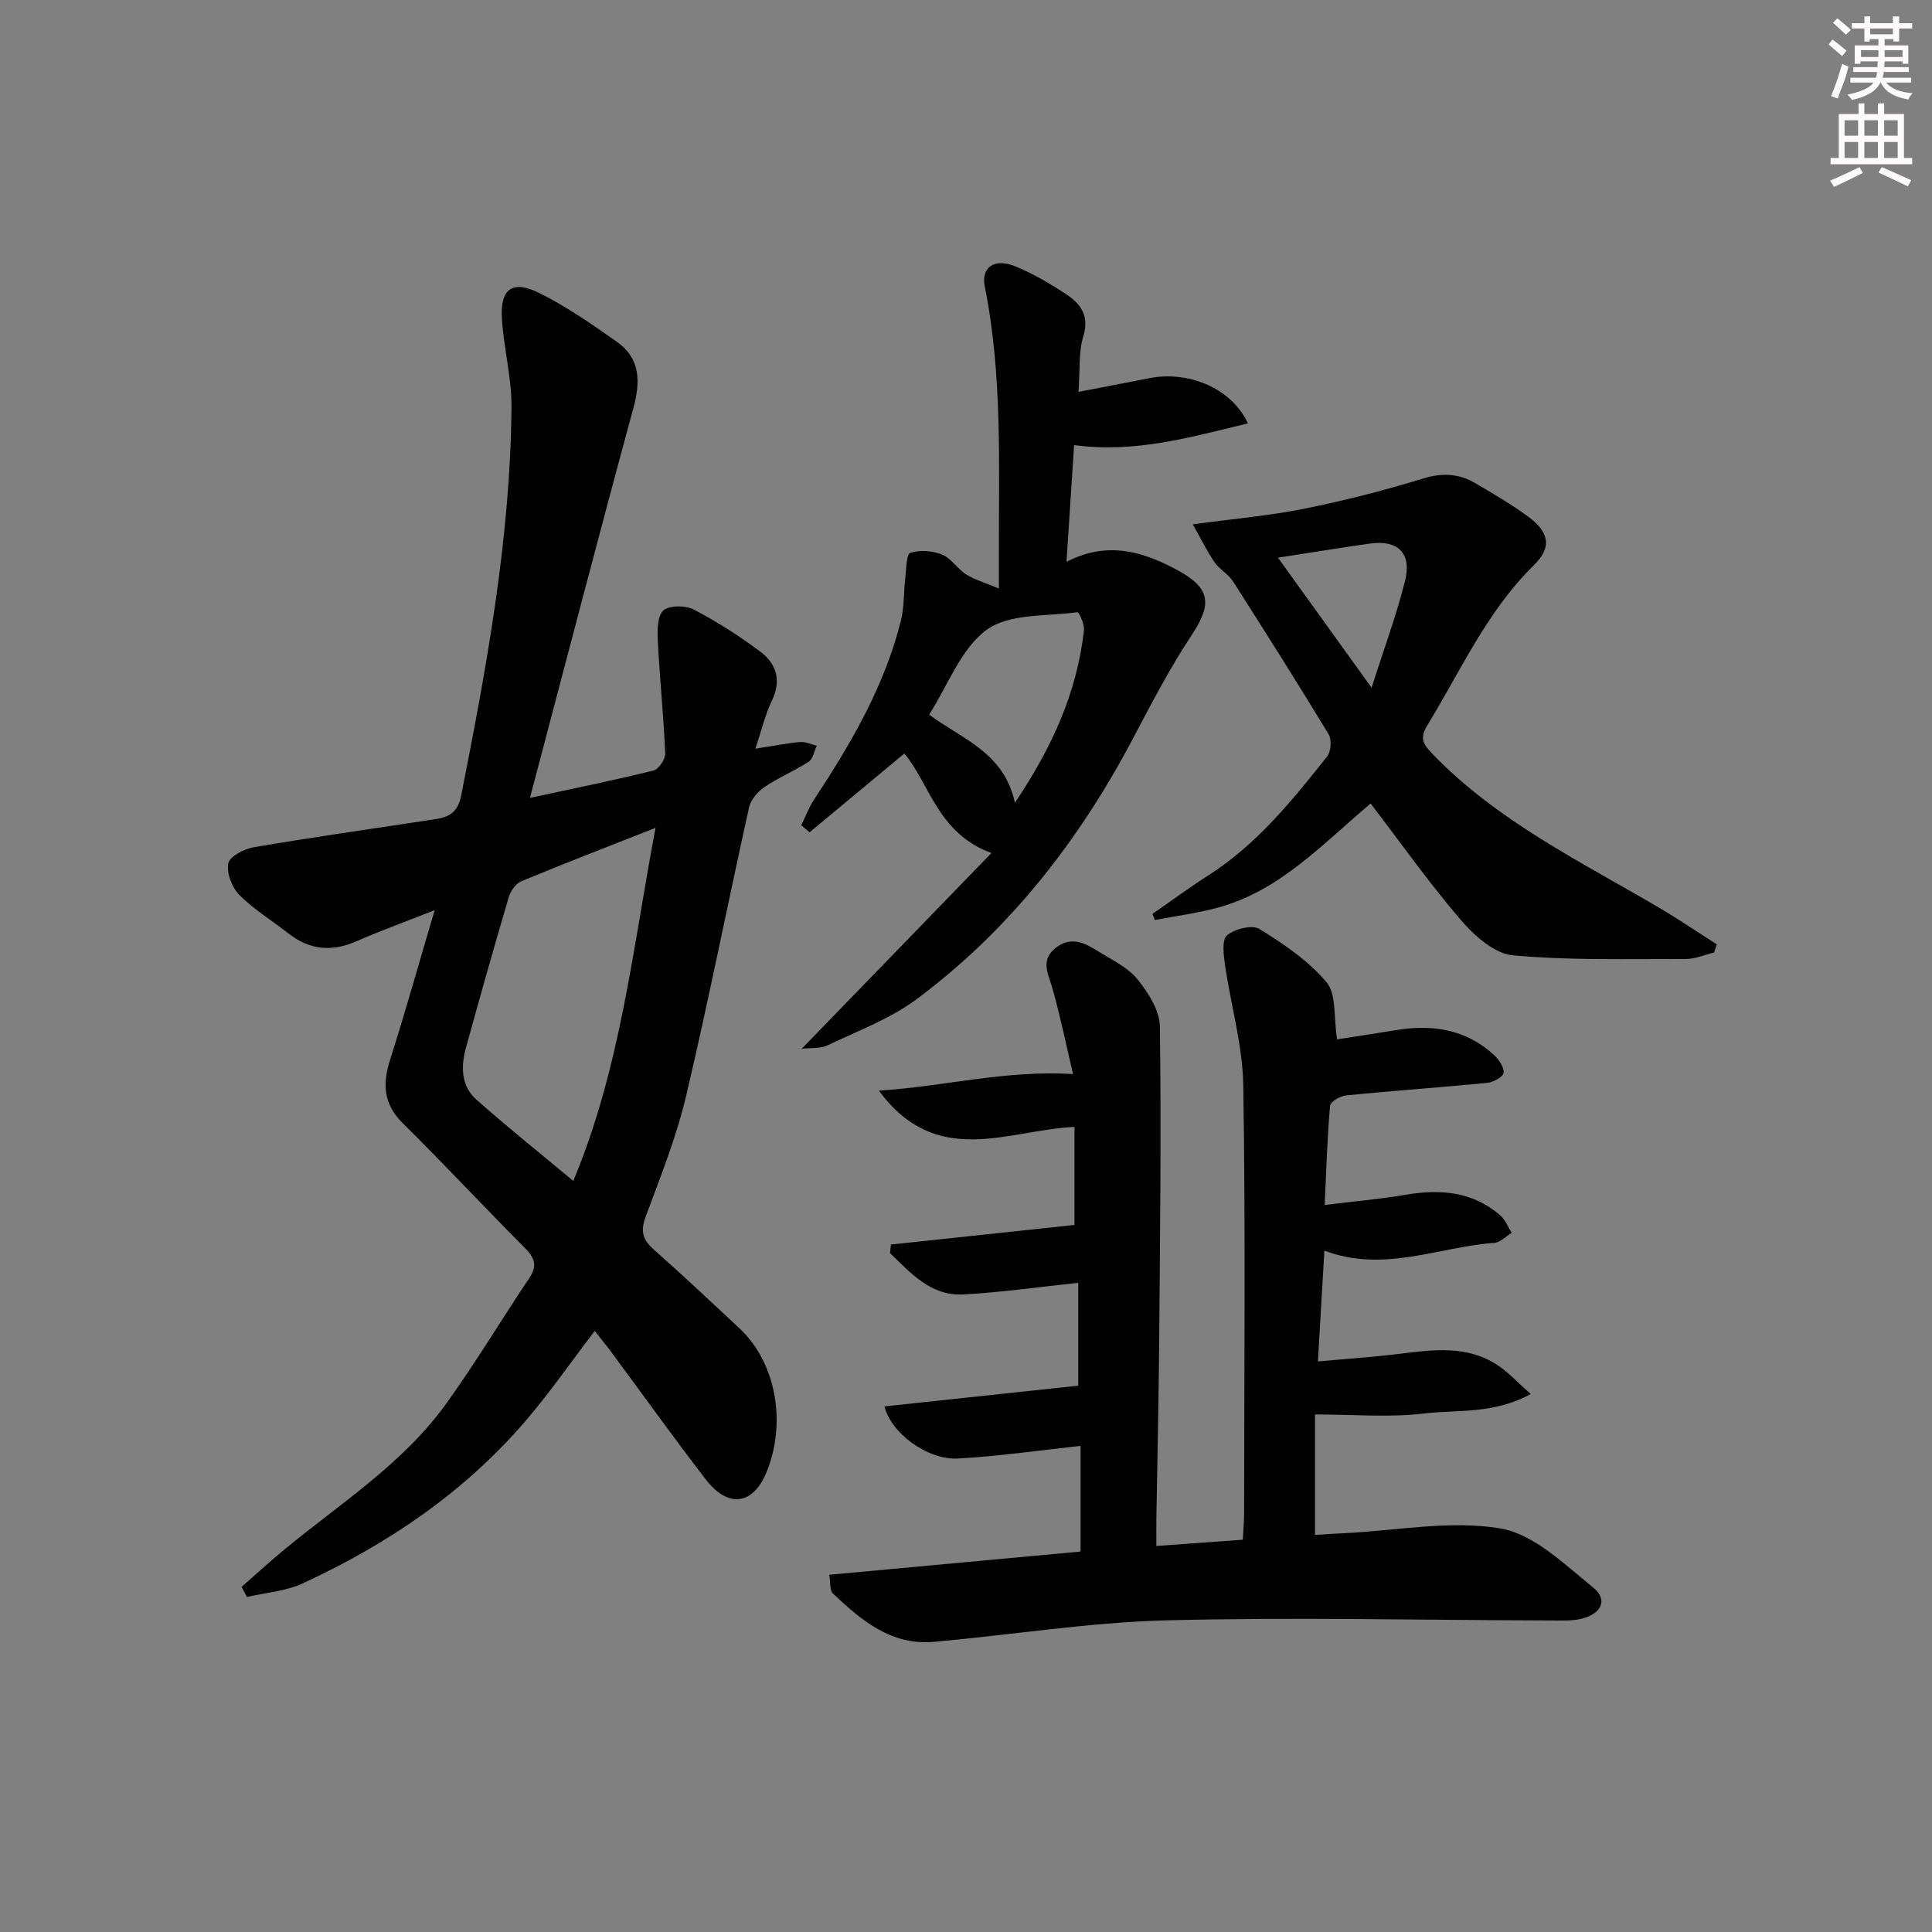 <svg enable-background="new 0 0 400 400" viewBox="0 0 400 400" xmlns="http://www.w3.org/2000/svg"><rect x="0" y="0" width="400" height="400" fill="#808080" stroke="none"/><g fill="#010102"><path d="m109.72 165.2c9.86-2.13 17.78-3.73 25.6-5.68 1.07-.27 2.46-2.36 2.41-3.55-.34-7.76-1.14-15.5-1.54-23.26-.11-2.16-.11-5.17 1.16-6.32 1.23-1.1 4.58-1.08 6.29-.19 4.82 2.52 9.47 5.49 13.83 8.76 3.34 2.51 4.33 5.99 2.32 10.16-1.38 2.87-2.11 6.06-3.4 9.89 3.8-.59 6.52-1.14 9.26-1.38 1.12-.1 2.3.49 3.45.77-.54 1.13-.78 2.72-1.68 3.31-2.91 1.9-6.19 3.24-9.07 5.19-1.42.96-2.91 2.64-3.26 4.23-4.42 19.9-8.35 39.9-13.03 59.73-2.01 8.52-5.3 16.76-8.37 25-1.13 3.02-.64 4.82 1.69 6.87 5.99 5.28 11.8 10.77 17.65 16.22 7.96 7.42 9.74 20.09 5.62 29.97-2.82 6.75-7.97 7.3-12.54 1.37-6.7-8.7-13.09-17.64-19.62-26.46-1.07-1.44-2.21-2.82-3.36-4.27-4.93 6.44-9.35 12.85-14.4 18.72-12.69 14.75-28.49 25.43-46.03 33.53-3.54 1.64-7.7 1.92-11.58 2.83-.37-.7-.73-1.4-1.1-2.1 2.99-2.61 5.91-5.3 8.97-7.82 11.54-9.5 24.37-17.65 33.29-29.97 6.12-8.47 11.49-17.48 17.32-26.16 1.78-2.65 1.01-4.28-1.05-6.34-8.47-8.48-16.62-17.28-25.15-25.69-4.06-4-4.22-8.16-2.62-13.19 3.14-9.88 5.94-19.87 9.21-30.93-6.16 2.43-11.26 4.28-16.22 6.45-5.07 2.21-9.65 1.82-14.02-1.61-3.4-2.67-7.16-4.95-10.19-7.98-1.53-1.54-2.68-4.53-2.3-6.54.27-1.43 3.27-3 5.25-3.34 11.93-2.04 23.92-3.74 35.89-5.56 3.23-.49 6.18-.56 7.08-5.13 5.25-26.58 10.18-53.19 10.42-80.38.05-6.08-1.58-12.16-1.98-18.27-.41-6.3 2.14-8.21 7.81-5.38 5.6 2.8 10.83 6.43 15.96 10.05 4.95 3.49 4.93 8.3 3.42 13.83-7.17 26.37-14.04 52.8-21.39 80.62zm26 6.2c-10.05 3.96-19.01 7.41-27.86 11.09-1.14.47-2.18 2.06-2.55 3.34-3.05 10.33-5.98 20.7-8.84 31.09-1.06 3.86-1.04 7.89 2.12 10.7 6.4 5.7 13.12 11.05 20.1 16.88 9.84-23.57 12.28-48.02 17.03-73.1z"/><path d="m239.41 320.08c6.24-.45 11.8-.85 17.9-1.3.1-2 .27-3.76.27-5.52.02-29.5.3-59-.17-88.5-.13-8.33-2.58-16.62-3.78-24.96-.3-2.07-.69-5.23.41-6.15 1.59-1.34 5.23-2.25 6.73-1.31 5.02 3.12 10.15 6.58 13.89 11.04 2.06 2.46 1.43 7.17 2.17 11.81 3.72-.58 7.87-1.2 12.01-1.89 7.58-1.27 14.62-.27 20.48 5.13 1.01.94 2.13 2.55 1.98 3.7-.11.85-2.14 1.94-3.4 2.07-9.71.95-19.45 1.62-29.16 2.58-1.23.12-3.29 1.31-3.36 2.15-.58 6.42-.76 12.89-1.12 20.54 6-.74 11.36-1.19 16.64-2.09 7.21-1.23 13.97-.76 19.73 4.27 1.04.9 1.58 2.38 2.34 3.59-1.18.72-2.33 1.99-3.56 2.08-11.59.84-22.95 6.26-35.21 1.61-.44 7.54-.86 14.75-1.34 22.94 6.08-.55 11.49-.91 16.85-1.57 7-.86 14-1.84 20.33 2.33 2.25 1.48 4.11 3.55 6.88 5.99-7.74 4.24-15.24 3.2-22.24 4.04-7.12.85-14.43.19-22.42.19v24.93c1.79-.11 4.02-.26 6.25-.36 10.73-.53 21.74-2.71 32.1-.98 6.95 1.16 13.31 7.46 19.27 12.27 3.05 2.46 1.72 5.38-2.34 6.41-2.02.51-4.22.38-6.34.38-26.62-.06-53.25-.71-79.84-.02-16.07.42-32.08 3.05-48.13 4.45-8.78.76-14.96-4.51-20.82-10.05-.65-.61-.43-2.14-.72-3.84 17.49-1.62 34.63-3.2 52.03-4.81 0-7.58 0-14.83 0-21.87-8.58.92-16.97 2.15-25.39 2.61-6.35.35-13.85-5.28-15.22-10.79 13.27-1.42 26.47-2.83 40.13-4.29 0-6.44 0-13.83 0-21.3-8.04.85-15.89 1.98-23.78 2.41-6.77.37-10.89-4.45-15.19-8.56.06-.59.13-1.18.19-1.77 12.59-1.35 25.17-2.69 38-4.06 0-5.94 0-12.99 0-20.3-13.88.67-28.52 8.72-40.49-7.5 13.65-.88 26.09-4.29 40.19-3.44-1.36-5.79-2.59-11.8-4.25-17.69-.86-3.07-2.65-5.9.75-8.5 3.18-2.44 6.02-.89 8.74.8 2.83 1.75 6.07 3.28 8.09 5.76 2.24 2.76 4.61 6.47 4.65 9.79.3 21.99.03 43.99-.15 65.99-.1 11.82-.38 23.63-.57 35.44-.04 1.76-.01 3.55-.01 6.12z"/><path d="m187.23 156.01c-6.64 5.52-13.13 10.92-19.62 16.31-.57-.49-1.14-.98-1.71-1.47.87-1.77 1.56-3.67 2.64-5.3 7.62-11.57 14.59-23.45 17.98-37.04.71-2.85.56-5.9.91-8.84.22-1.83.2-4.93 1.03-5.2 1.97-.65 4.59-.46 6.57.34 1.89.76 3.16 2.94 4.96 4.09 1.74 1.11 3.82 1.68 6.82 2.95 0-3.22 0-5 0-6.78-.05-18.63.78-37.29-2.92-55.74-.81-4.02 2-5.95 6.3-4.19 3.66 1.5 7.16 3.54 10.48 5.73 2.99 1.98 4.95 4.45 3.62 8.75-.99 3.2-.66 6.82-1 11.51 5.4-1.04 10-1.91 14.59-2.82 8.2-1.63 17.12 2.07 20.49 9.35-11.83 2.83-23.27 6.2-35.99 4.49-.5 7.69-1 15.41-1.57 24.17 8.36-4.31 15.58-2.21 22.66 1.55 7.13 3.79 7.62 7.03 3.26 13.61-4.48 6.77-8.27 14.03-12.06 21.23-11.16 21.21-25.59 39.78-44.87 54.14-5.49 4.09-12.2 6.58-18.46 9.57-1.49.71-3.42.49-5.36.72 13.08-13.5 25.81-26.63 39.29-40.53-11.19-4.1-12.74-14.32-18.04-20.6zm22.9 10.19c7.58-11.27 12.85-22.74 14.29-35.71.14-1.24-1.04-3.78-1.33-3.74-6.4.88-14.09.22-18.79 3.63-5.35 3.89-8.01 11.46-11.93 17.57 6.74 5.04 15.51 7.81 17.76 18.25z"/><path d="m283.77 166.35c-10.1 8.53-18.91 18.18-31.79 21.61-4.22 1.13-8.59 1.7-12.89 2.52-.16-.42-.32-.85-.48-1.27 3.87-2.68 7.66-5.48 11.62-8.01 10-6.39 17.31-15.47 24.54-24.59.81-1.02.97-3.49.3-4.6-6.45-10.65-13.1-21.17-19.8-31.66-.96-1.5-2.77-2.45-3.79-3.92-1.54-2.22-2.73-4.69-4.53-7.87 8.75-1.19 16.01-1.81 23.1-3.24 8.27-1.67 16.49-3.76 24.55-6.24 4.02-1.24 7.48-1.04 10.91.99 3.71 2.19 7.46 4.37 10.92 6.92 4.32 3.19 4.92 6.33 1.16 10.01-9.72 9.52-15.11 21.78-22.03 33.08-1.73 2.83-.93 4 1.14 6.14 13.44 13.89 30.61 22.17 46.91 31.78 4.02 2.37 7.9 5.01 11.84 7.52-.19.56-.38 1.13-.57 1.69-1.98.47-3.97 1.36-5.95 1.35-11.91-.03-23.88.31-35.71-.77-3.79-.35-7.93-4.02-10.69-7.23-6.59-7.65-12.43-15.93-18.76-24.21zm-19.18-50.89c6.56 9.11 12.64 17.56 19.38 26.92 2.53-7.94 5.12-14.91 6.92-22.08 1.45-5.77-1.46-8.57-7.23-7.76-6.07.85-12.11 1.85-19.07 2.92z"/></g><path d="m378.6 9.2.8-1c.9.7 1.9 1.4 2.9 2.3l-.9 1.1c-1.1-.9-2-1.7-2.8-2.4zm.5 10.7c.9-2.1 1.6-4.3 2.3-6.7.4.2.8.4 1.3.6-.7 3.1-1.5 4.3-2.2 6.6zm.4-15.2.9-.9c1 .8 2 1.6 2.8 2.4l-1 1c-1-.9-1.9-1.8-2.7-2.5zm12.5-1.3h1.2v1.4h2.7v1.1h-2.7v2.7h-1.2v-.5h-1.8v1.3h4.9v3.8h-1.2v-.5h-3.7c0 .4-.1.9-.1 1.2h5.1v1h-5.2c0 .5-.1.9-.3 1.2h6v1h-5.2c1.1 1.3 2.9 2 5.5 2.2-.4.4-.7.8-.9 1.3-2.9-.5-4.8-1.6-5.7-3.5h-.1c-.8 1.7-2.7 2.9-5.9 3.6-.2-.4-.6-.8-.9-1.1 2.8-.6 4.6-1.4 5.4-2.5h-4.8v-1h5.3c.1-.3.2-.7.2-1.2h-4.9v-1h5c0-.4 0-.8.1-1.2h-3.6v.5h-1.2v-3.8h4.9v-1.3h-1.8v.5h-1.1v-2.7h-2.6v-1.1h2.6v-1.4h1.2v1.4h4.7v-1.4zm-6.7 8.4h3.6c0-.4 0-.9 0-1.4h-3.6zm1.9-4.7h4.7v-1.2h-4.7zm6.7 3.3h-3.7v1.4h3.7z" fill="#fcfafa"/><path d="m384.7 21.4h1.3v2.2h2.8v-2.2h1.3v2.2h4.1v9.1h1.7v1.3h-16.9v-1.3h1.7v-9.1h4.1v-2.2zm.3 13.2.7 1.2c-1.8.9-3.8 1.9-6 2.9-.2-.4-.5-.8-.8-1.3 2.4-1 4.4-2 6.1-2.8zm-3.1-6.5h2.8v-3.2h-2.8zm0 4.6h2.8v-3.3h-2.8v3.2zm4.1-4.6h2.8v-3.2h-2.8zm0 4.6h2.8v-3.3h-2.8zm3.6 1.9c2.1.9 4.1 1.8 6.1 2.7l-.7 1.3c-2.2-1.1-4.2-2-6.1-2.9zm3.3-9.7h-2.8v3.2h2.8zm-2.8 7.8h2.8v-3.3h-2.8z" fill="#fcfafa"/></svg>